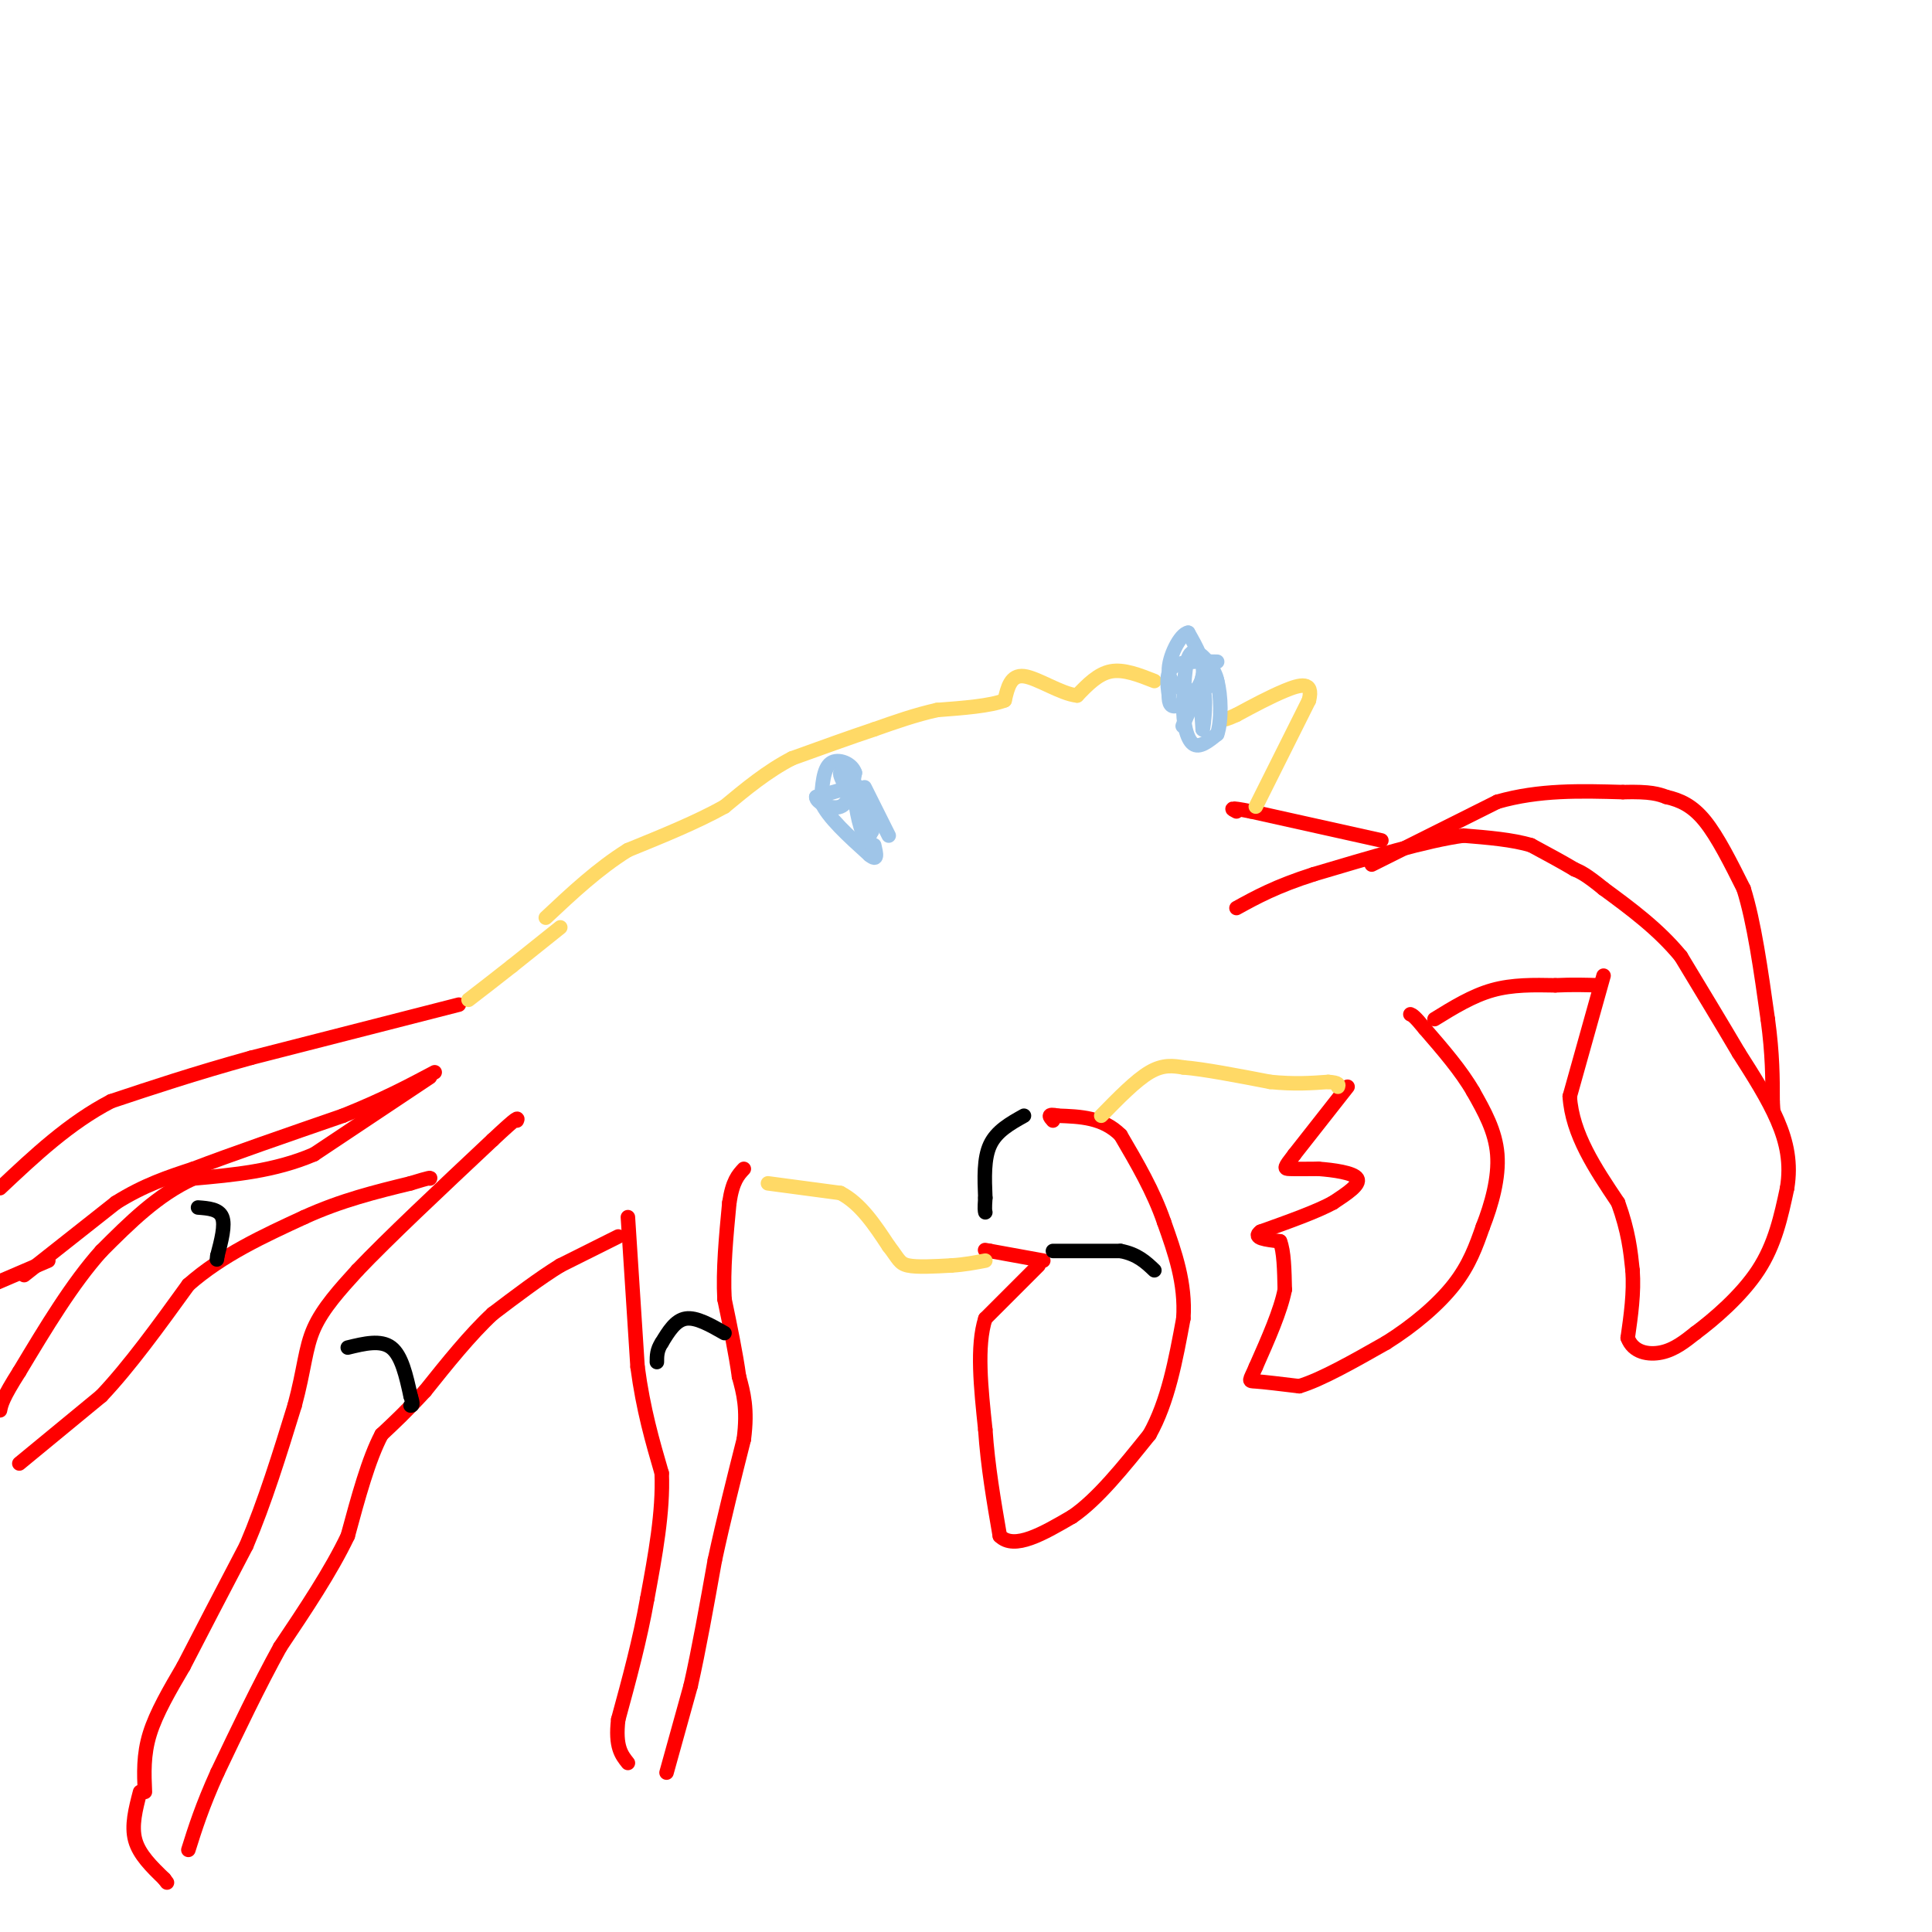 <svg viewBox='0 0 400 400' version='1.1' xmlns='http://www.w3.org/2000/svg' xmlns:xlink='http://www.w3.org/1999/xlink'><g fill='none' stroke='#ff0000' stroke-width='3' stroke-linecap='round' stroke-linejoin='round'><path d='M215,262c0.000,0.000 -11.000,11.000 -11,11'/><path d='M204,273c-1.833,5.667 -0.917,14.333 0,23'/><path d='M204,296c0.500,7.500 1.750,14.750 3,22'/><path d='M207,318c3.000,3.000 9.000,-0.500 15,-4'/><path d='M222,314c5.167,-3.500 10.583,-10.250 16,-17'/><path d='M238,297c3.833,-6.833 5.417,-15.417 7,-24'/><path d='M245,273c0.500,-7.333 -1.750,-13.667 -4,-20'/><path d='M241,253c-2.167,-6.333 -5.583,-12.167 -9,-18'/><path d='M232,235c-3.667,-3.667 -8.333,-3.833 -13,-4'/><path d='M219,231c-2.333,-0.500 -1.667,0.250 -1,1'/><path d='M216,261c0.000,0.000 -11.000,-2.000 -11,-2'/><path d='M205,259c-1.833,-0.333 -0.917,-0.167 0,0'/><path d='M130,252c0.000,0.000 2.000,31.000 2,31'/><path d='M132,283c1.167,8.833 3.083,15.417 5,22'/><path d='M137,305c0.333,8.000 -1.333,17.000 -3,26'/><path d='M134,331c-1.500,8.500 -3.750,16.750 -6,25'/><path d='M128,356c-0.667,5.667 0.667,7.333 2,9'/><path d='M138,367c0.000,0.000 5.000,-18.000 5,-18'/><path d='M143,349c1.667,-7.333 3.333,-16.667 5,-26'/><path d='M148,323c1.833,-8.500 3.917,-16.750 6,-25'/><path d='M154,298c0.833,-6.333 -0.083,-9.667 -1,-13'/><path d='M153,285c-0.667,-4.833 -1.833,-10.417 -3,-16'/><path d='M150,269c-0.333,-6.000 0.333,-13.000 1,-20'/><path d='M151,249c0.667,-4.500 1.833,-5.750 3,-7'/><path d='M128,256c0.000,0.000 -12.000,6.000 -12,6'/><path d='M116,262c-4.333,2.667 -9.167,6.333 -14,10'/><path d='M102,272c-4.667,4.333 -9.333,10.167 -14,16'/><path d='M88,288c-3.833,4.167 -6.417,6.583 -9,9'/><path d='M79,297c-2.667,5.000 -4.833,13.000 -7,21'/><path d='M72,318c-3.500,7.333 -8.750,15.167 -14,23'/><path d='M58,341c-4.500,8.167 -8.750,17.083 -13,26'/><path d='M45,367c-3.167,7.000 -4.583,11.500 -6,16'/><path d='M29,371c-0.917,3.500 -1.833,7.000 -1,10c0.833,3.000 3.417,5.500 6,8'/><path d='M34,389c1.000,1.333 0.500,0.667 0,0'/><path d='M30,371c-0.167,-3.833 -0.333,-7.667 1,-12c1.333,-4.333 4.167,-9.167 7,-14'/><path d='M38,345c3.333,-6.500 8.167,-15.750 13,-25'/><path d='M51,320c3.833,-9.000 6.917,-19.000 10,-29'/><path d='M61,291c2.044,-7.533 2.156,-11.867 4,-16c1.844,-4.133 5.422,-8.067 9,-12'/><path d='M74,263c6.167,-6.500 17.083,-16.750 28,-27'/><path d='M102,236c5.500,-5.167 5.250,-4.583 5,-4'/><path d='M89,223c0.000,0.000 -24.000,16.000 -24,16'/><path d='M65,239c-8.167,3.500 -16.583,4.250 -25,5'/><path d='M40,244c-7.333,3.333 -13.167,9.167 -19,15'/><path d='M21,259c-6.000,6.667 -11.500,15.833 -17,25'/><path d='M4,284c-3.500,5.500 -3.750,6.750 -4,8'/><path d='M4,303c0.000,0.000 17.000,-14.000 17,-14'/><path d='M21,289c5.833,-6.167 11.917,-14.583 18,-23'/><path d='M39,266c7.000,-6.167 15.500,-10.083 24,-14'/><path d='M63,252c7.667,-3.500 14.833,-5.250 22,-7'/><path d='M85,245c4.333,-1.333 4.167,-1.167 4,-1'/><path d='M95,208c0.000,0.000 -43.000,11.000 -43,11'/><path d='M52,219c-12.000,3.333 -20.500,6.167 -29,9'/><path d='M23,228c-8.667,4.500 -15.833,11.250 -23,18'/><path d='M5,264c0.000,0.000 19.000,-15.000 19,-15'/><path d='M24,249c5.833,-3.667 10.917,-5.333 16,-7'/><path d='M40,242c7.833,-3.000 19.417,-7.000 31,-11'/><path d='M71,231c8.333,-3.333 13.667,-6.167 19,-9'/><path d='M10,261c0.000,0.000 -14.000,6.000 -14,6'/><path d='M279,225c0.000,0.000 -11.000,14.000 -11,14'/><path d='M268,239c-2.200,2.844 -2.200,2.956 -1,3c1.200,0.044 3.600,0.022 6,0'/><path d='M273,242c2.933,0.222 7.267,0.778 8,2c0.733,1.222 -2.133,3.111 -5,5'/><path d='M276,249c-3.333,1.833 -9.167,3.917 -15,6'/><path d='M261,255c-1.833,1.333 1.083,1.667 4,2'/><path d='M265,257c0.833,2.000 0.917,6.000 1,10'/><path d='M266,267c-0.833,4.333 -3.417,10.167 -6,16'/><path d='M260,283c-1.333,3.111 -1.667,2.889 0,3c1.667,0.111 5.333,0.556 9,1'/><path d='M269,287c4.500,-1.333 11.250,-5.167 18,-9'/><path d='M287,278c5.644,-3.533 10.756,-7.867 14,-12c3.244,-4.133 4.622,-8.067 6,-12'/><path d='M307,254c1.822,-4.622 3.378,-10.178 3,-15c-0.378,-4.822 -2.689,-8.911 -5,-13'/><path d='M305,226c-2.500,-4.333 -6.250,-8.667 -10,-13'/><path d='M295,213c-2.167,-2.667 -2.583,-2.833 -3,-3'/><path d='M297,211c3.917,-2.417 7.833,-4.833 12,-6c4.167,-1.167 8.583,-1.083 13,-1'/><path d='M322,204c3.667,-0.167 6.333,-0.083 9,0'/><path d='M332,202c0.000,0.000 -7.000,25.000 -7,25'/><path d='M325,227c0.500,7.833 5.250,14.917 10,22'/><path d='M335,249c2.167,6.000 2.583,10.000 3,14'/><path d='M338,263c0.333,4.667 -0.333,9.333 -1,14'/><path d='M337,277c1.089,3.022 4.311,3.578 7,3c2.689,-0.578 4.844,-2.289 7,-4'/><path d='M351,276c3.711,-2.756 9.489,-7.644 13,-13c3.511,-5.356 4.756,-11.178 6,-17'/><path d='M370,246c0.844,-5.133 -0.044,-9.467 -2,-14c-1.956,-4.533 -4.978,-9.267 -8,-14'/><path d='M360,218c-3.333,-5.667 -7.667,-12.833 -12,-20'/><path d='M348,198c-4.667,-5.667 -10.333,-9.833 -16,-14'/><path d='M332,184c-3.667,-3.000 -4.833,-3.500 -6,-4'/><path d='M326,180c-2.500,-1.500 -5.750,-3.250 -9,-5'/><path d='M317,175c-3.833,-1.167 -8.917,-1.583 -14,-2'/><path d='M303,173c-7.500,1.000 -19.250,4.500 -31,8'/><path d='M272,181c-7.833,2.500 -11.917,4.750 -16,7'/><path d='M284,179c0.000,0.000 26.000,-13.000 26,-13'/><path d='M310,166c8.667,-2.500 17.333,-2.250 26,-2'/><path d='M336,164c5.833,-0.167 7.417,0.417 9,1'/><path d='M345,165c2.822,0.644 5.378,1.756 8,5c2.622,3.244 5.311,8.622 8,14'/><path d='M361,184c2.167,6.833 3.583,16.917 5,27'/><path d='M366,211c1.000,7.333 1.000,12.167 1,17'/><path d='M367,228c0.167,2.833 0.083,1.417 0,0'/><path d='M286,174c0.000,0.000 -27.000,-6.000 -27,-6'/><path d='M259,168c-5.000,-1.000 -4.000,-0.500 -3,0'/></g>
<g fill='none' stroke='#ffd966' stroke-width='3' stroke-linecap='round' stroke-linejoin='round'><path d='M159,245c0.000,0.000 15.000,2.000 15,2'/><path d='M174,247c4.167,2.167 7.083,6.583 10,11'/><path d='M184,258c2.044,2.600 2.156,3.600 4,4c1.844,0.400 5.422,0.200 9,0'/><path d='M197,262c2.667,-0.167 4.833,-0.583 7,-1'/><path d='M228,231c3.583,-3.667 7.167,-7.333 10,-9c2.833,-1.667 4.917,-1.333 7,-1'/><path d='M245,221c4.167,0.333 11.083,1.667 18,3'/><path d='M263,224c5.000,0.500 8.500,0.250 12,0'/><path d='M275,224c2.333,0.167 2.167,0.583 2,1'/><path d='M260,167c0.000,0.000 11.000,-22.000 11,-22'/><path d='M271,145c1.044,-4.089 -1.844,-3.311 -5,-2c-3.156,1.311 -6.578,3.156 -10,5'/><path d='M256,148c-2.167,1.000 -2.583,1.000 -3,1'/><path d='M239,141c-3.167,-1.250 -6.333,-2.500 -9,-2c-2.667,0.500 -4.833,2.750 -7,5'/><path d='M223,144c-3.356,-0.333 -8.244,-3.667 -11,-4c-2.756,-0.333 -3.378,2.333 -4,5'/><path d='M208,145c-3.000,1.167 -8.500,1.583 -14,2'/><path d='M194,147c-4.500,1.000 -8.750,2.500 -13,4'/><path d='M181,151c-5.000,1.667 -11.000,3.833 -17,6'/><path d='M164,157c-5.167,2.667 -9.583,6.333 -14,10'/><path d='M150,167c-5.667,3.167 -12.833,6.083 -20,9'/><path d='M130,176c-6.167,3.833 -11.583,8.917 -17,14'/><path d='M116,192c0.000,0.000 -10.000,8.000 -10,8'/><path d='M106,200c-3.167,2.500 -6.083,4.750 -9,7'/></g>
<g fill='none' stroke='#9fc5e8' stroke-width='3' stroke-linecap='round' stroke-linejoin='round'><path d='M176,163c0.000,0.000 -7.000,2.000 -7,2'/><path d='M169,165c-0.111,1.067 3.111,2.733 5,2c1.889,-0.733 2.444,-3.867 3,-7'/><path d='M177,160c-0.556,-1.889 -3.444,-3.111 -5,-2c-1.556,1.111 -1.778,4.556 -2,8'/><path d='M170,166c1.333,3.167 5.667,7.083 10,11'/><path d='M180,177c1.833,1.500 1.417,-0.250 1,-2'/><path d='M179,163c0.000,0.000 5.000,10.000 5,10'/><path d='M177,163c1.500,3.917 3.000,7.833 3,8c0.000,0.167 -1.500,-3.417 -3,-7'/><path d='M177,164c-0.187,1.172 0.847,7.603 2,9c1.153,1.397 2.426,-2.239 1,-6c-1.426,-3.761 -5.550,-7.646 -6,-7c-0.450,0.646 2.775,5.823 6,11'/><path d='M180,171c1.000,1.833 0.500,0.917 0,0'/><path d='M252,137c-3.667,-0.083 -7.333,-0.167 -9,1c-1.667,1.167 -1.333,3.583 -1,6'/><path d='M242,144c-0.036,1.631 0.375,2.708 2,2c1.625,-0.708 4.464,-3.202 5,-6c0.536,-2.798 -1.232,-5.899 -3,-9'/><path d='M246,131c-1.607,0.155 -4.125,5.042 -4,8c0.125,2.958 2.893,3.988 5,4c2.107,0.012 3.554,-0.994 5,-2'/><path d='M252,141c-0.244,-2.133 -3.356,-6.467 -5,-6c-1.644,0.467 -1.822,5.733 -2,11'/><path d='M245,146c-0.089,3.578 0.689,7.022 2,8c1.311,0.978 3.156,-0.511 5,-2'/><path d='M252,152c0.952,-2.607 0.833,-8.125 0,-11c-0.833,-2.875 -2.381,-3.107 -3,-1c-0.619,2.107 -0.310,6.554 0,11'/><path d='M249,151c0.262,-0.583 0.917,-7.542 0,-8c-0.917,-0.458 -3.405,5.583 -4,7c-0.595,1.417 0.702,-1.792 2,-5'/><path d='M247,145c0.333,-0.833 0.167,-0.417 0,0'/></g>
<g fill='none' stroke='#000000' stroke-width='3' stroke-linecap='round' stroke-linejoin='round'><path d='M218,259c0.000,0.000 14.000,0.000 14,0'/><path d='M232,259c3.500,0.667 5.250,2.333 7,4'/><path d='M212,231c-2.833,1.583 -5.667,3.167 -7,6c-1.333,2.833 -1.167,6.917 -1,11'/><path d='M204,248c-0.167,2.333 -0.083,2.667 0,3'/><path d='M150,276c-2.917,-1.667 -5.833,-3.333 -8,-3c-2.167,0.333 -3.583,2.667 -5,5'/><path d='M137,278c-1.000,1.500 -1.000,2.750 -1,4'/><path d='M72,279c3.417,-0.833 6.833,-1.667 9,0c2.167,1.667 3.083,5.833 4,10'/><path d='M85,289c0.667,2.000 0.333,2.000 0,2'/><path d='M41,250c2.167,0.167 4.333,0.333 5,2c0.667,1.667 -0.167,4.833 -1,8'/><path d='M45,260c-0.167,1.333 -0.083,0.667 0,0'/></g>
</svg>